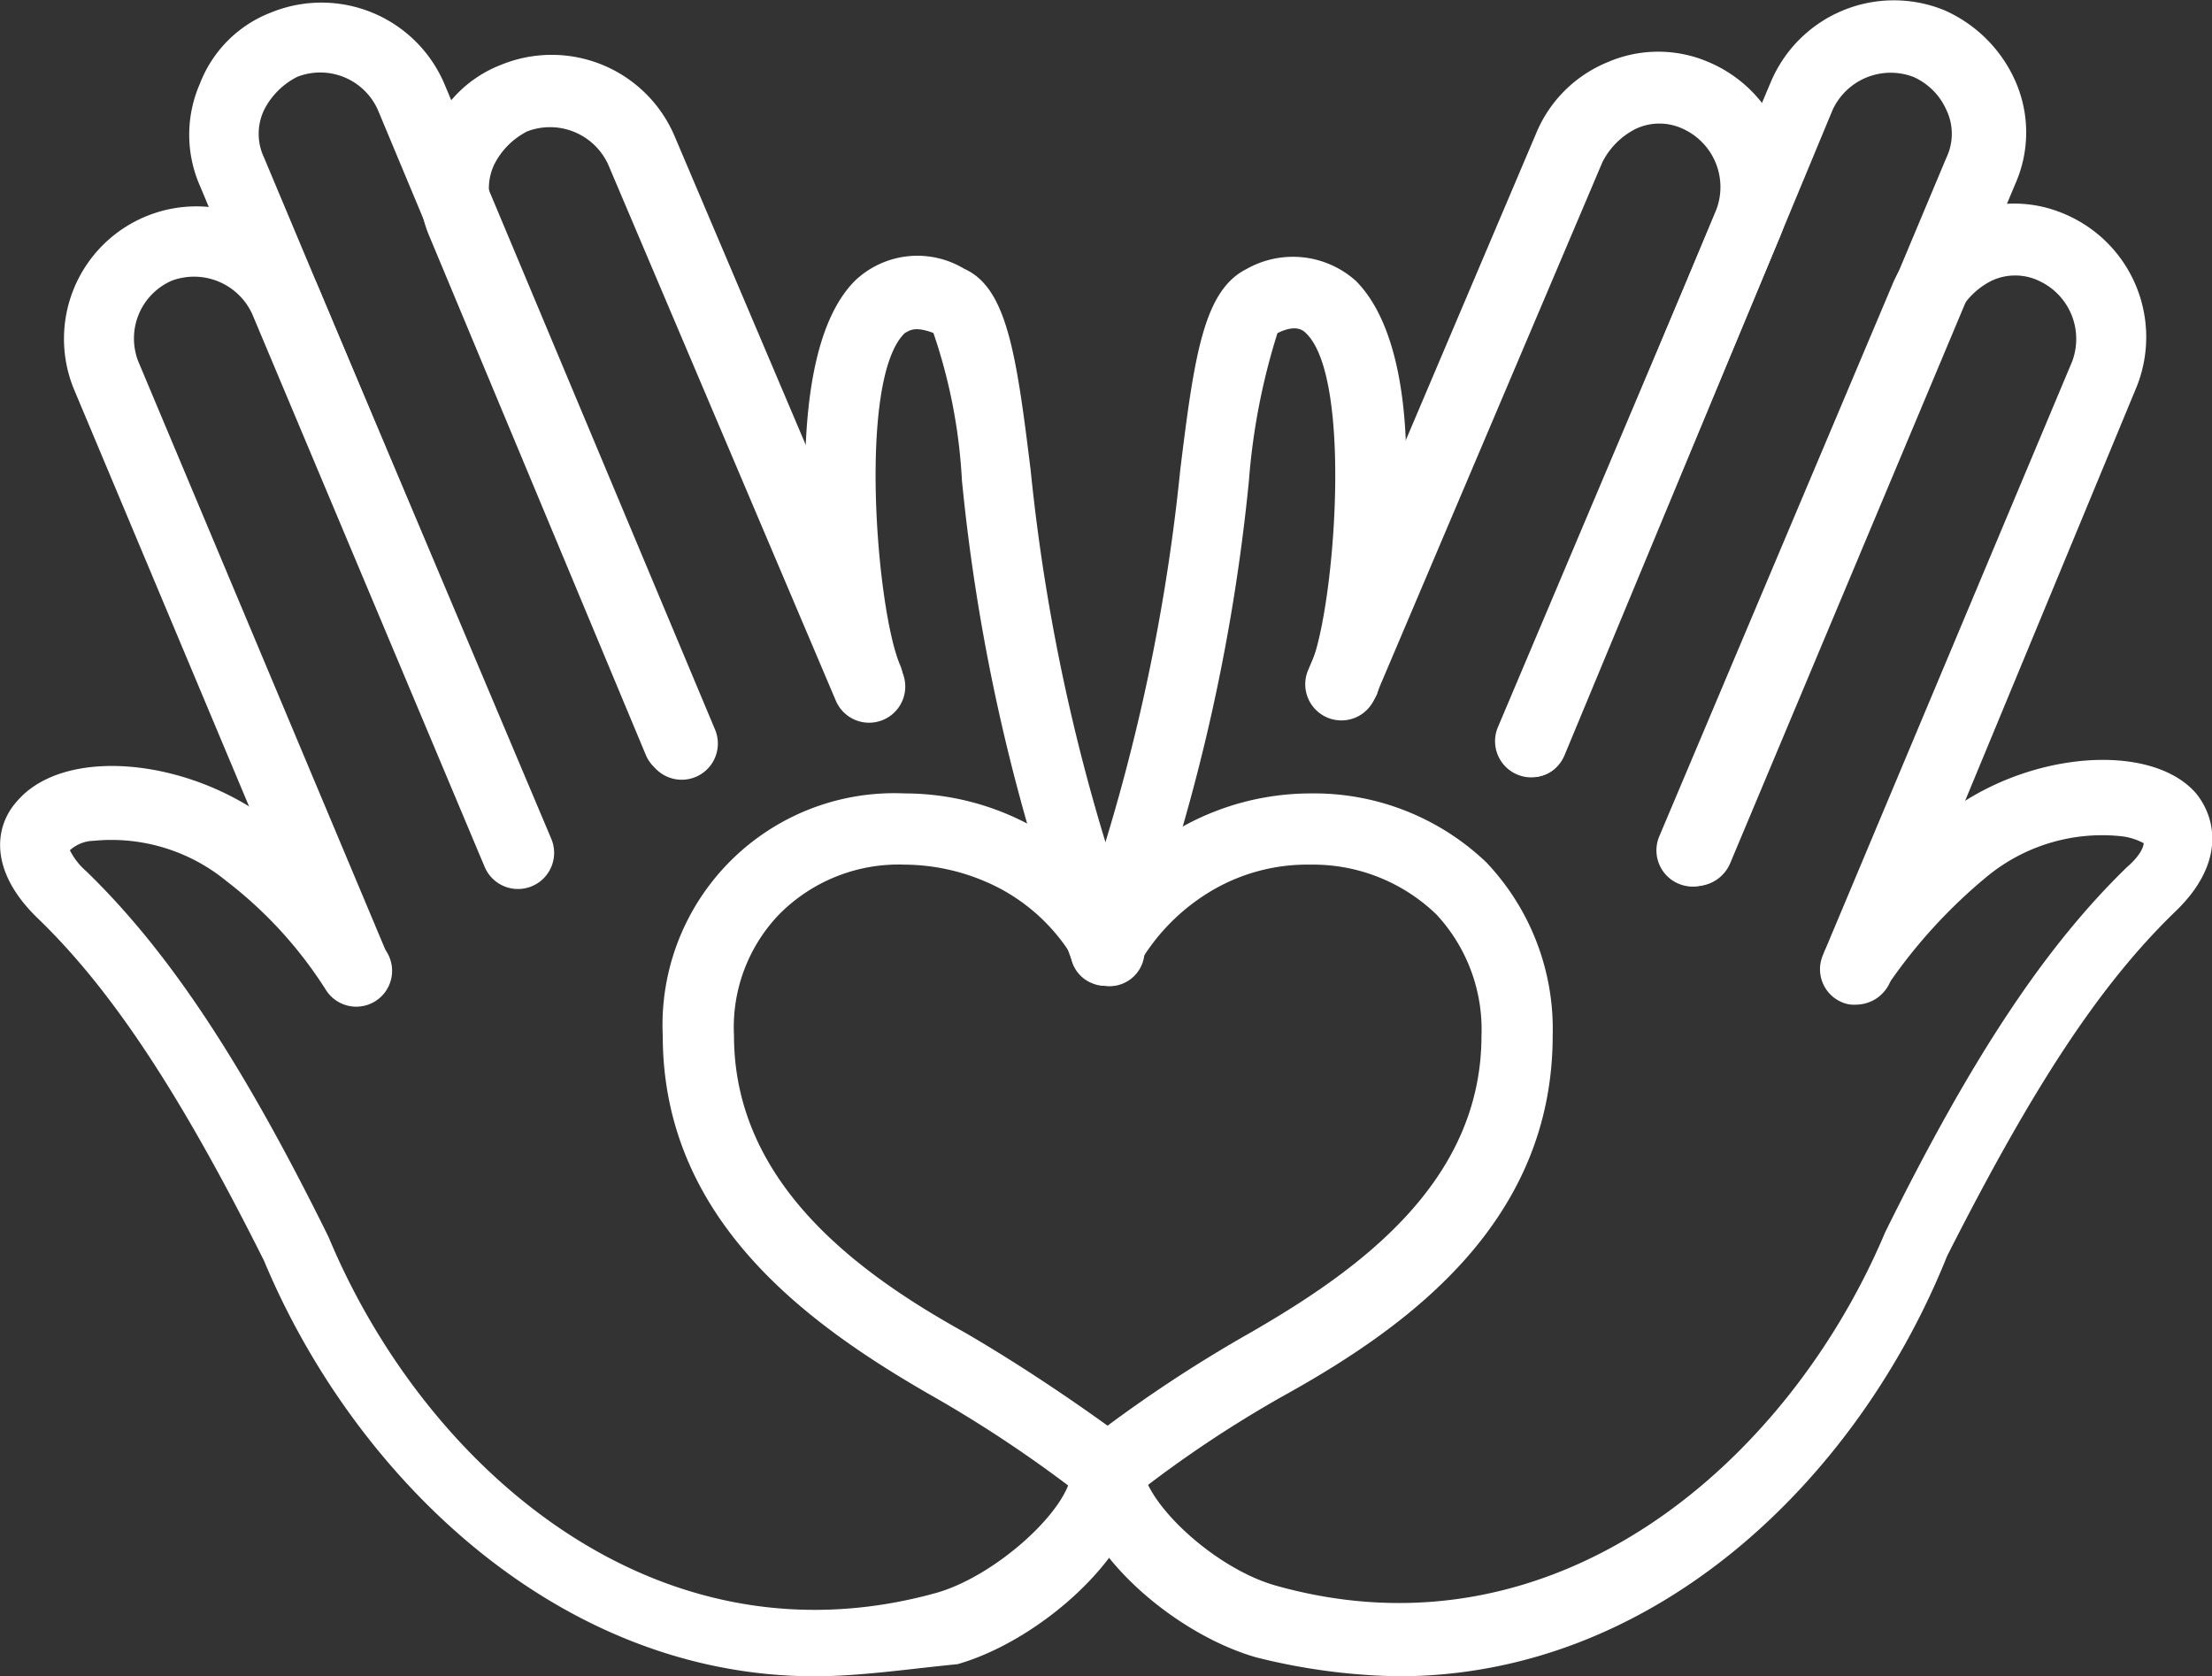 <svg viewBox="0 0 52.254 39.594" height="39.594" width="52.254" xmlns="http://www.w3.org/2000/svg">
  <rect x="0" y="0" width="52.254" height="39.594" fill="#333333" stroke="none"/>
  <g transform="translate(-3.372 -14.669)" data-sanitized-data-name="hand (1)" data-name="hand (1)" id="hand_1_">
    <g transform="translate(3.372 14.669)" data-sanitized-data-name="Group 7585" data-name="Group 7585" id="Group_7585">
      <g transform="translate(0 0.056)" data-sanitized-data-name="Group 7582" data-name="Group 7582" id="Group_7582">
        <path fill="#fff" transform="translate(-4.557 -18.548)" d="M12.981,42.222a.846.846,0,0,1-.785-.5L6.31,27.7a3.128,3.128,0,0,1,5.774-2.41L17.578,38.3a.854.854,0,1,1-1.57.673L10.515,25.909a1.511,1.511,0,0,0-1.906-.785,1.49,1.49,0,0,0-.785,1.906L13.71,41.044a.864.864,0,0,1-.448,1.121A2.428,2.428,0,0,1,12.981,42.222Z" data-sanitized-data-name="Path 80663" data-name="Path 80663" id="Path_80663"></path>
        <path fill="#fff" transform="translate(-6.878 -14.769)" d="M19.114,35.64a.845.845,0,0,1-.785-.5L11.6,19.1a3.005,3.005,0,0,1,0-2.41,2.924,2.924,0,0,1,1.682-1.682,3.155,3.155,0,0,1,4.092,1.682L23.767,31.94a.854.854,0,0,1-1.57.673l-6.391-15.3a1.49,1.49,0,0,0-1.906-.785,1.771,1.771,0,0,0-.785.785,1.307,1.307,0,0,0,0,1.121l6.727,16.033a.864.864,0,0,1-.448,1.121A.42.42,0,0,1,19.114,35.64Z" data-sanitized-data-name="Path 80664" data-name="Path 80664" id="Path_80664"></path>
        <path fill="#fff" transform="translate(-11.14 -15.735)" d="M27.188,34.028a.845.845,0,0,1-.785-.5L21.3,21.3a3.005,3.005,0,0,1,0-2.41,2.924,2.924,0,0,1,1.682-1.682,3.155,3.155,0,0,1,4.092,1.682l5.382,12.669a.854.854,0,1,1-1.57.673L25.507,19.565A1.511,1.511,0,0,0,23.6,18.78a1.771,1.771,0,0,0-.785.785,1.307,1.307,0,0,0,0,1.121l5.1,12.221a.864.864,0,0,1-.448,1.121h-.28Z" data-sanitized-data-name="Path 80665" data-name="Path 80665" id="Path_80665"></path>
        <path fill="#fff" transform="translate(-3.372 -28.905)" d="M22.616,68.443c-6.054,0-10.875-4.709-13.005-9.81-1.962-3.924-3.588-6.391-5.325-8.072-1.177-1.121-1.065-2.186-.5-2.8,1.121-1.289,4.036-1.009,6,.5a12.965,12.965,0,0,1,2.691,3.027.847.847,0,1,1-1.4.953,9.955,9.955,0,0,0-2.354-2.579,4.282,4.282,0,0,0-3.139-.953.858.858,0,0,0-.561.224,1.621,1.621,0,0,0,.392.5c1.906,1.85,3.644,4.429,5.718,8.633,2.242,5.382,7.68,10.259,14.351,8.409,1.4-.392,3.139-1.962,3.2-2.859a.843.843,0,0,1,1.682.112c-.056,1.794-2.41,3.868-4.373,4.429C24.8,68.275,23.681,68.443,22.616,68.443Z" data-sanitized-data-name="Path 80666" data-name="Path 80666" id="Path_80666"></path>
        <path fill="#fff" transform="translate(-18.277 -19.478)" d="M44.415,42.7a.879.879,0,0,1-.785-.5A45.74,45.74,0,0,1,41,30.763a12.8,12.8,0,0,0-.673-3.476c-.448-.168-.561-.056-.673,0-1.121,1.065-.673,6.559-.112,7.848a.854.854,0,0,1-1.57.673,16.666,16.666,0,0,1-.673-4.6c-.056-2.579.336-4.316,1.177-5.157a2.139,2.139,0,0,1,2.579-.28c1.009.448,1.233,2.018,1.57,4.765a45.845,45.845,0,0,0,2.523,11.043.829.829,0,0,1-.448,1.065.42.42,0,0,1-.28.056Z" data-sanitized-data-name="Path 80667" data-name="Path 80667" id="Path_80667"></path>
      </g>
      <g transform="translate(25.29)" data-sanitized-data-name="Group 7583" data-name="Group 7583" id="Group_7583">
        <path fill="#fff" transform="translate(-59.34 -18.439)" d="M77.9,42.169a.711.711,0,0,1-.336-.056.845.845,0,0,1-.448-1.121L83,26.978a1.511,1.511,0,0,0-.785-1.906,1.307,1.307,0,0,0-1.121,0,1.771,1.771,0,0,0-.785.785L74.819,38.862a.854.854,0,0,1-1.57-.673l5.494-13.005A3.092,3.092,0,0,1,80.425,23.5a3.005,3.005,0,0,1,2.41,0,3.155,3.155,0,0,1,1.682,4.092l-5.83,14.07A.879.879,0,0,1,77.9,42.169Z" data-sanitized-data-name="Path 80668" data-name="Path 80668" id="Path_80668"></path>
        <path fill="#fff" transform="translate(-56.352 -14.669)" d="M71.1,35.6a.711.711,0,0,1-.336-.056.845.845,0,0,1-.448-1.121l6.727-16.033a1.307,1.307,0,0,0,0-1.121,1.531,1.531,0,0,0-.785-.785,1.511,1.511,0,0,0-1.906.785L68.019,32.513a.854.854,0,1,1-1.57-.673L72.9,16.592a3.155,3.155,0,0,1,4.092-1.682,3.282,3.282,0,0,1,1.682,1.682,3,3,0,0,1,0,2.41L71.944,35.035A.887.887,0,0,1,71.1,35.6Z" data-sanitized-data-name="Path 80669" data-name="Path 80669" id="Path_80669"></path>
        <path fill="#fff" transform="translate(-52.836 -15.627)" d="M63.775,33.976a.711.711,0,0,1-.336-.056.845.845,0,0,1-.448-1.121l5.1-12.221a1.511,1.511,0,0,0-.785-1.906,1.307,1.307,0,0,0-1.121,0,1.771,1.771,0,0,0-.785.785L60.019,32.126a.854.854,0,1,1-1.57-.673l5.382-12.669A3.092,3.092,0,0,1,65.513,17.1a3.005,3.005,0,0,1,2.41,0,3.155,3.155,0,0,1,1.682,4.092L64.5,33.415A.755.755,0,0,1,63.775,33.976Z" data-sanitized-data-name="Path 80670" data-name="Path 80670" id="Path_80670"></path>
        <path fill="#fff" transform="translate(-48.492 -28.739)" d="M56.236,68.333a14.626,14.626,0,0,1-3.363-.448c-1.962-.561-4.316-2.579-4.373-4.429a.843.843,0,1,1,1.682-.112c.056.9,1.738,2.467,3.2,2.859,6.671,1.85,12.108-3.027,14.351-8.353,2.074-4.2,3.812-6.783,5.718-8.633.392-.336.392-.561.392-.561a1.464,1.464,0,0,0-.561-.168,4.282,4.282,0,0,0-3.139.953,12.4,12.4,0,0,0-2.354,2.579.847.847,0,1,1-1.4-.953,14.208,14.208,0,0,1,2.691-3.027c1.962-1.57,4.933-1.794,6-.561.5.617.673,1.682-.5,2.8-1.794,1.738-3.363,4.148-5.382,8.128C67.111,63.624,62.346,68.333,56.236,68.333Z" data-sanitized-data-name="Path 80671" data-name="Path 80671" id="Path_80671"></path>
        <path fill="#fff" transform="translate(-48.486 -19.431)" d="M49.335,42.713A.711.711,0,0,1,49,42.657a.8.8,0,0,1-.448-1.065,45.845,45.845,0,0,0,2.523-11.043c.336-2.747.561-4.26,1.57-4.765a2.227,2.227,0,0,1,2.579.28c.841.841,1.289,2.579,1.177,5.157a16.667,16.667,0,0,1-.673,4.6.854.854,0,1,1-1.57-.673c.561-1.289,1.009-6.783-.112-7.848-.056-.056-.224-.224-.673,0a15.5,15.5,0,0,0-.673,3.476,45.74,45.74,0,0,1-2.635,11.436A.682.682,0,0,1,49.335,42.713Z" data-sanitized-data-name="Path 80672" data-name="Path 80672" id="Path_80672"></path>
      </g>
      <path fill="#fff" transform="translate(-15.644 -29.359)" d="M41.783,64.861a1.181,1.181,0,0,1-.729-.28,30.113,30.113,0,0,0-3.476-2.3C34.663,60.6,31.3,58.134,31.3,53.818A5.474,5.474,0,0,1,37.018,48.1a6.243,6.243,0,0,1,3.027.785,6.693,6.693,0,0,1,2.523,2.523.828.828,0,1,1-1.457.785,4.458,4.458,0,0,0-1.85-1.85,4.916,4.916,0,0,0-2.242-.561,3.969,3.969,0,0,0-2.971,1.177,3.848,3.848,0,0,0-1.065,2.859c0,3.476,2.915,5.606,5.438,7.007,1.738,1.009,3.2,2.074,3.588,2.354a.8.8,0,0,1,.673.841.958.958,0,0,1-.9.841Z" data-sanitized-data-name="Path 80673" data-name="Path 80673" id="Path_80673"></path>
      <g transform="translate(25.298 18.741)" data-sanitized-data-name="Group 7584" data-name="Group 7584" id="Group_7584">
        <path fill="#fff" transform="translate(-48.5 -48.1)" d="M49.341,64.861a.862.862,0,0,1-.841-.841.893.893,0,0,1,.673-.841,32.583,32.583,0,0,1,3.588-2.354c2.523-1.458,5.438-3.532,5.438-7.007a3.986,3.986,0,0,0-1.065-2.859,4.193,4.193,0,0,0-2.971-1.177,4.442,4.442,0,0,0-2.242.561,4.826,4.826,0,0,0-1.85,1.85.828.828,0,1,1-1.458-.785,5.979,5.979,0,0,1,2.523-2.523,6.243,6.243,0,0,1,3.027-.785,5.894,5.894,0,0,1,4.148,1.626,5.717,5.717,0,0,1,1.57,4.092c0,4.373-3.363,6.839-6.278,8.465a27.8,27.8,0,0,0-3.476,2.3,1.488,1.488,0,0,1-.785.28Z" data-sanitized-data-name="Path 80674" data-name="Path 80674" id="Path_80674"></path>
      </g>
    </g>
  </g>
</svg>
